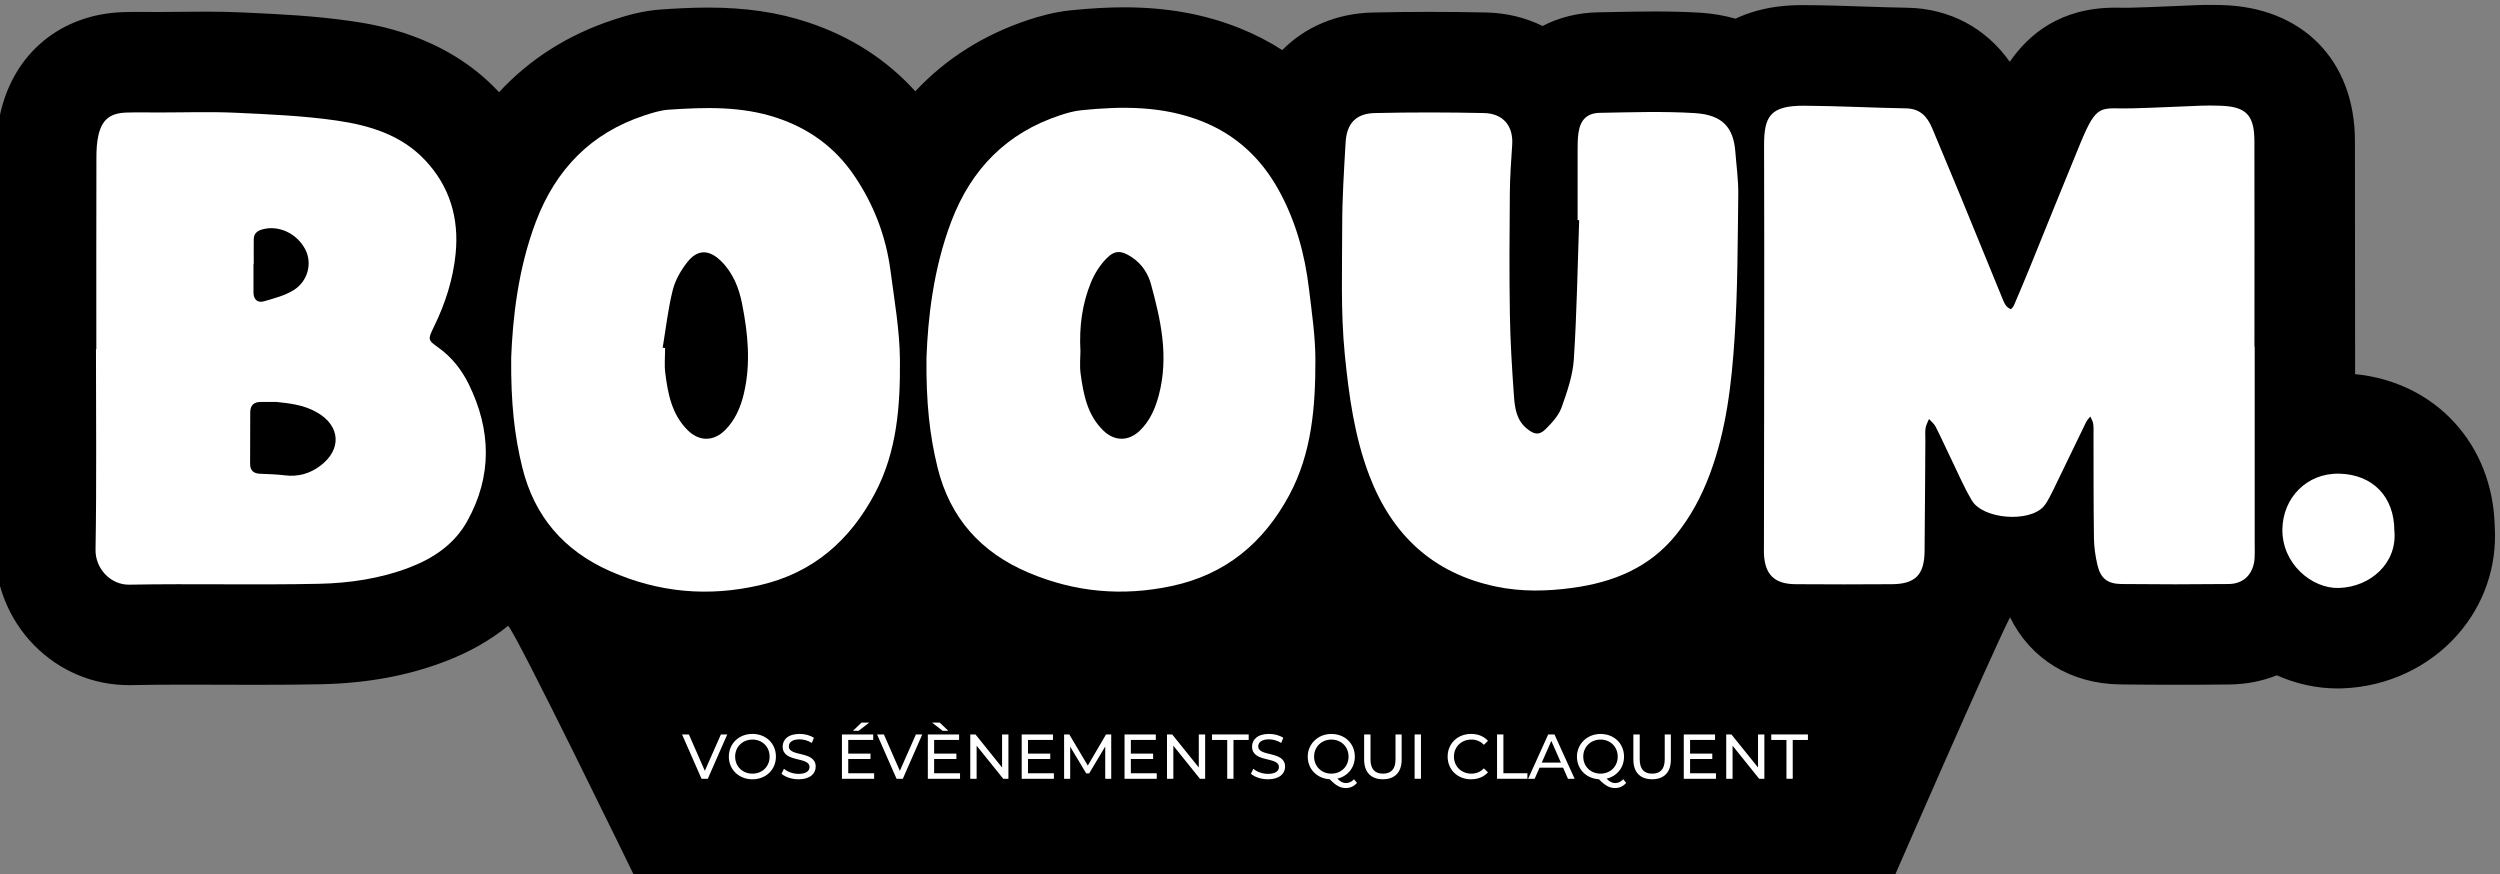 <?xml version="1.0" encoding="UTF-8"?>
<svg id="Calque_1" data-name="Calque 1" xmlns="http://www.w3.org/2000/svg" viewBox="0 0 570.74 199.61">
  <rect x="0" y="0" width="570.74" height="199.61" fill="#808080" stroke="none"/>
  <defs>
    <style>
      .cls-1 {
        fill: #fff;
      }
    </style>
  </defs>
  <path d="M432.2,200.73s22.33-51.26,26.68-59.81h0c4.66,9.48,13.8,15.19,25.15,15.33,4.27.05,8.54.08,12.81.08s8.15-.02,12.23-.07c3.82-.04,7.43-.78,10.71-2.09,4.39,1.95,9.12,3,13.87,3,.36,0,.73,0,1.09-.02,10.15-.34,19.73-4.79,26.28-12.21,6.06-6.87,9.07-15.61,8.52-24.73-.44-18.83-13.54-32.98-31.88-34.8v-6.25s-.02-18.16-.02-18.16c0-9.62,0-19.25-.02-28.87-.04-18.42-12.04-30.58-30.58-30.98-.85-.02-1.71-.03-2.56-.03-.94,0-1.89.01-2.84.05-2,.07-4,.16-6,.25-3.33.14-6.47.28-9.6.35-.24,0-.47,0-.69,0-.4,0-.78,0-1.12-.01-.49,0-.96-.01-1.39-.01-12.54,0-19.73,6.15-24.02,12.36-5.4-7.67-13.71-12.17-23.31-12.34-3.16-.05-6.33-.16-9.68-.27-4.48-.15-9.12-.31-13.84-.33h-.28c-2.6,0-8.96.02-15.51,3.09-2.49-.7-5.12-1.17-7.9-1.35-3.2-.2-6.65-.29-10.55-.29-3.31,0-6.56.07-9.71.13l-3.19.06c-4.64.08-8.94,1.18-12.69,3.12-3.89-1.92-8.26-2.98-12.87-3.08-4.36-.1-8.75-.14-13.03-.14s-8.67.05-12.9.15c-8.29.19-15.47,3.35-20.63,8.57-3.04-1.95-6.29-3.63-9.77-5.02-7.99-3.19-16.62-4.74-26.36-4.74-3.71,0-7.7.23-12.21.69-3.86.4-7.14,1.37-9.58,2.17-10.21,3.37-18.91,8.89-25.85,16.31-6.55-7.23-14.75-12.52-24.49-15.74-6.95-2.3-14.2-3.37-22.81-3.37-3.82,0-7.48.21-10.57.42-4.47.3-8.1,1.4-11.15,2.4-10.29,3.39-19.05,8.97-26.01,16.5-.08-.09-.15-.18-.24-.26-12.13-12.86-28.22-15.2-33.5-15.97-8.38-1.22-16.44-1.59-24.24-1.95l-1.13-.05c-2.4-.11-4.92-.16-7.95-.16-1.84,0-3.69.02-5.54.04-1.68.02-3.36.04-5.12.04,0,0-1.34,0-2-.01-.8,0-1.59-.01-2.39-.01-1.24,0-2.48.01-3.71.05C14.08,3.23,3.36,11.95.16,25.52c-.95,4.04-1.08,7.71-1.09,10.47-.02,6.94-.02,13.87-.02,20.81h-.06v22.94c0,4.21.01,8.42.02,12.63.03,10.76.06,21.88-.12,32.71-.14,8.23,3.1,16.32,8.89,22.21,5.78,5.88,13.46,9.12,21.63,9.12h.57c3.65-.08,7.68-.11,12.68-.11,2.63,0,5.26,0,7.89.02,2.68,0,5.36.02,8.04.02,5.87,0,10.41-.04,14.72-.13,10.56-.23,19.9-1.96,28.53-5.29,5.39-2.08,10.12-4.78,14.16-8.05,1.72,1.41,29.19,57.87,29.19,57.87h287.01Z"/>
  <g>
    <g>
      <path class="cls-1" d="M514.74,79.16c0,15.11,0,30.23,0,45.34,0,.95.04,1.91-.02,2.86-.22,3.59-2.38,5.93-5.9,5.97-8.17.09-16.34.09-24.51,0-3.24-.04-4.77-1.32-5.49-4.41-.46-1.97-.75-4.02-.78-6.04-.11-7.76-.08-15.52-.1-23.28,0-.95.05-1.92-.07-2.86-.07-.57-.43-1.1-.66-1.65-.32.41-.72.78-.94,1.23-2.27,4.65-4.51,9.31-6.76,13.97-.53,1.1-1.06,2.21-1.64,3.29-.39.71-.78,1.45-1.32,2.05-3.32,3.72-13.85,2.92-16.4-1.4-1.93-3.27-3.41-6.8-5.08-10.22-1.07-2.2-2.07-4.44-3.19-6.62-.34-.66-.99-1.17-1.5-1.74-.27.69-.67,1.36-.78,2.08-.14.93-.04,1.9-.05,2.85-.06,8.44-.09,16.88-.18,25.32-.06,5.32-2.14,7.43-7.43,7.47-7.35.05-14.71.06-22.06,0-4.8-.04-6.98-2.22-7.18-6.94-.03-.68,0-1.36,0-2.04.03-30.36.12-60.73.03-91.09-.02-6.65,1.29-9.2,9.15-9.16,7.75.04,15.49.47,23.24.6,3.26.06,4.89,1.89,6.02,4.61,2.18,5.28,4.43,10.54,6.6,15.83,3.11,7.55,6.19,15.11,9.28,22.67.26.63.5,1.28.88,1.84.26.39.71.71,1.14.88.12.05.58-.51.73-.85,1.23-2.88,2.45-5.76,3.63-8.66,3.85-9.45,7.64-18.93,11.54-28.36,3.88-9.38,4.57-7.79,11.64-7.96,5.3-.13,10.59-.41,15.89-.61,1.36-.05,2.72-.04,4.08,0,6.15.13,8.11,2.02,8.12,8.1.04,15.66.01,31.32.01,46.98h.03Z"/>
      <path class="cls-1" d="M21.99,79.73c0-14.56-.02-29.13.02-43.69,0-1.75.08-3.56.48-5.25.84-3.54,2.71-4.97,6.38-5.09,2.45-.08,4.9-.02,7.35-.02,5.85,0,11.71-.21,17.55.06,7.73.36,15.5.68,23.13,1.79,7.43,1.08,14.69,3.25,20.12,9.01,5.66,5.99,7.8,13.27,7,21.36-.58,5.86-2.37,11.43-4.97,16.73-1.39,2.85-1.41,2.99.98,4.69,3.1,2.19,5.37,5.11,6.99,8.4,5.12,10.43,5.39,20.95-.36,31.27-2.91,5.23-7.63,8.42-13.09,10.53-6.67,2.57-13.73,3.61-20.77,3.76-14.42.31-28.85-.07-43.27.2-4.3.08-7.8-3.7-7.72-8.01.26-15.24.1-30.49.1-45.73h.07ZM63.09,91.76c-1.72,0-2.53.02-3.35,0-1.63-.05-2.6.62-2.61,2.35-.02,3.94-.04,7.88-.03,11.82,0,1.49.81,2.18,2.3,2.23,1.9.07,3.8.13,5.68.36,3,.37,5.67-.4,8.03-2.17,4.96-3.73,4.64-9.1-.72-12.19-3.15-1.82-6.68-2.12-9.3-2.4ZM57.92,60.32s-.04,0-.05,0c0,2.17-.02,4.34,0,6.51.02,1.55.94,2.37,2.37,1.96,2.31-.67,4.75-1.29,6.76-2.53,3.31-2.04,4.31-6.15,2.73-9.25-1.91-3.75-6.17-5.7-9.88-4.63-1.22.35-1.9,1-1.92,2.25-.03,1.9,0,3.8,0,5.7Z"/>
      <path class="cls-1" d="M360.16,50.26c0-5.17-.01-10.35,0-15.52,0-1.5-.01-3.01.21-4.48.44-2.92,1.94-4.44,4.89-4.5,7.21-.13,14.45-.38,21.64.06,6.44.4,8.84,3.36,9.27,8.81.25,3.25.71,6.5.67,9.74-.14,10.88-.12,21.78-.83,32.63-.68,10.56-1.88,21.12-5.64,31.19-1.87,5.02-4.32,9.65-7.69,13.84-6.11,7.6-14.39,10.91-23.7,12.18-5.81.79-11.6.92-17.41-.29-14.49-3.02-23.84-11.88-28.99-25.44-3.36-8.84-4.62-18.1-5.56-27.48-.98-9.8-.59-19.57-.6-29.36,0-6.38.41-12.77.78-19.14.25-4.32,2.36-6.6,6.69-6.69,8.3-.19,16.61-.18,24.91,0,4.41.1,6.71,2.99,6.43,7.22-.24,3.66-.51,7.33-.54,10.99-.08,9.26-.14,18.52.01,27.77.1,6.25.49,12.5.94,18.73.2,2.69.59,5.45,2.96,7.35,1.69,1.36,2.8,1.56,4.31.05,1.42-1.42,2.92-3.05,3.58-4.87,1.27-3.55,2.56-7.27,2.81-10.99.69-10.58.85-21.2,1.22-31.8-.12,0-.24,0-.36,0Z"/>
      <path class="cls-1" d="M211.52,81.49c.32-8.6,1.5-20.04,5.68-30.99,4.54-11.9,12.61-20.16,24.8-24.18,1.54-.51,3.14-.97,4.74-1.14,9.4-.97,18.76-1.04,27.73,2.54,7.75,3.09,13.49,8.46,17.51,15.78,3.86,7.03,5.92,14.58,6.86,22.47.64,5.39,1.46,10.81,1.46,16.21.01,10.64-.79,21.25-5.99,30.9-5.85,10.84-14.5,18.09-26.82,20.71-11.26,2.4-22.1,1.43-32.71-3.07-10.92-4.63-17.93-12.53-20.75-24.03-1.78-7.28-2.63-14.7-2.52-25.2ZM246.66,80.27c0,1.24-.21,3.17.04,5.04.64,4.74,1.54,9.44,5.18,12.98,2.57,2.5,5.78,2.49,8.34.02,2.32-2.24,3.54-5.09,4.35-8.16,1.13-4.27,1.27-8.65.79-12.95-.46-4.15-1.49-8.26-2.59-12.3-.68-2.49-2.13-4.7-4.4-6.19-2.37-1.56-3.87-1.67-5.82.35-1.46,1.51-2.68,3.43-3.48,5.39-1.97,4.83-2.73,9.93-2.41,15.82Z"/>
      <path class="cls-1" d="M116.7,81.7c.34-8.74,1.49-20.18,5.66-31.14,4.53-11.9,12.56-20.19,24.76-24.21,1.8-.59,3.67-1.18,5.54-1.31,8.29-.56,16.55-.83,24.63,1.84,7.37,2.44,13.3,6.73,17.66,13.12,4.52,6.62,7.33,13.95,8.36,21.89.88,6.72,2.08,13.48,2.14,20.22.09,10.47-.64,20.98-5.72,30.54-5.69,10.73-14.08,18.12-26.2,20.93-11.8,2.74-23.16,1.72-34.25-3.19-10.56-4.67-17.29-12.49-20.04-23.66-1.79-7.28-2.63-14.7-2.54-25.05ZM151.29,79.38c.18.03.37.05.55.08,0,1.9-.2,3.83.04,5.7.59,4.75,1.5,9.44,5.08,13.02,2.67,2.67,5.98,2.64,8.63-.04,2.25-2.29,3.49-5.13,4.22-8.23,1.64-6.9.95-13.78-.4-20.59-.71-3.61-2.08-7.05-4.81-9.73-2.69-2.64-5.32-2.72-7.65.21-1.48,1.87-2.79,4.13-3.36,6.41-1.08,4.31-1.57,8.77-2.3,13.17Z"/>
      <path class="cls-1" d="M546.63,121.19c.67,7.35-5.43,12.8-12.65,13.04-6.11.21-13.06-5.48-12.92-13.46.13-7.07,5.52-12.82,13.03-12.63,7.58.19,12.54,5.24,12.53,13.05Z"/>
    </g>
    <g>
      <path class="cls-1" d="M166.03,167.67l-4.44,10.12h-1.43l-4.45-10.12h1.56l3.64,8.31,3.67-8.31h1.45Z"/>
      <path class="cls-1" d="M166.39,172.73c0-2.96,2.28-5.18,5.39-5.18s5.36,2.2,5.36,5.18-2.28,5.18-5.36,5.18-5.39-2.21-5.39-5.18ZM175.7,172.73c0-2.24-1.68-3.89-3.92-3.89s-3.95,1.65-3.95,3.89,1.68,3.89,3.95,3.89,3.92-1.65,3.92-3.89Z"/>
      <path class="cls-1" d="M178.43,176.63l.54-1.13c.75.68,2.04,1.17,3.34,1.17,1.75,0,2.5-.68,2.5-1.56,0-2.47-6.13-.91-6.13-4.67,0-1.56,1.21-2.89,3.88-2.89,1.19,0,2.41.32,3.25.9l-.48,1.16c-.88-.56-1.88-.82-2.78-.82-1.72,0-2.46.72-2.46,1.6,0,2.47,6.13.93,6.13,4.64,0,1.55-1.24,2.88-3.92,2.88-1.55,0-3.07-.52-3.88-1.27Z"/>
      <path class="cls-1" d="M199.56,176.53v1.26h-7.35v-10.12h7.14v1.26h-5.7v3.11h5.08v1.23h-5.08v3.27h5.9ZM196.02,166.84h-1.3l1.97-1.88h1.76l-2.43,1.88Z"/>
      <path class="cls-1" d="M210.55,167.67l-4.44,10.12h-1.43l-4.45-10.12h1.56l3.64,8.31,3.67-8.31h1.45Z"/>
      <path class="cls-1" d="M219.17,176.53v1.26h-7.35v-10.12h7.14v1.26h-5.7v3.11h5.08v1.23h-5.08v3.27h5.9ZM215.2,166.84l-2.43-1.88h1.76l1.97,1.88h-1.3Z"/>
      <path class="cls-1" d="M230.22,167.67v10.12h-1.19l-6.07-7.55v7.55h-1.45v-10.12h1.19l6.07,7.55v-7.55h1.45Z"/>
      <path class="cls-1" d="M240.6,176.53v1.26h-7.35v-10.12h7.14v1.26h-5.7v3.11h5.08v1.23h-5.08v3.27h5.9Z"/>
      <path class="cls-1" d="M252.32,177.79v-7.37s-3.67,6.14-3.67,6.14h-.67l-3.66-6.1v7.33h-1.39v-10.12h1.19l4.22,7.11,4.16-7.11h1.19v10.12s-1.37,0-1.37,0Z"/>
      <path class="cls-1" d="M264.08,176.53v1.26h-7.35v-10.12h7.14v1.26h-5.7v3.11h5.08v1.23h-5.08v3.27h5.9Z"/>
      <path class="cls-1" d="M275.13,167.67v10.12h-1.19l-6.07-7.55v7.55h-1.45v-10.12h1.19l6.07,7.55v-7.55h1.45Z"/>
      <path class="cls-1" d="M280.17,168.93h-3.47v-1.26h8.37v1.26h-3.47v8.86h-1.43v-8.86Z"/>
      <path class="cls-1" d="M285.59,176.63l.54-1.13c.75.68,2.04,1.17,3.34,1.17,1.75,0,2.5-.68,2.5-1.56,0-2.47-6.13-.91-6.13-4.67,0-1.56,1.22-2.89,3.88-2.89,1.19,0,2.42.32,3.25.9l-.48,1.16c-.88-.56-1.88-.82-2.78-.82-1.72,0-2.46.72-2.46,1.6,0,2.47,6.13.93,6.13,4.64,0,1.55-1.24,2.88-3.92,2.88-1.55,0-3.07-.52-3.88-1.27Z"/>
      <path class="cls-1" d="M309.8,178.72c-.65.77-1.53,1.19-2.54,1.19-1.27,0-2.27-.55-3.69-2.01-2.91-.16-5.02-2.31-5.02-5.16s2.28-5.18,5.39-5.18,5.36,2.2,5.36,5.18c0,2.52-1.62,4.47-3.98,5.02.68.72,1.29,1.01,1.94,1.01.72,0,1.33-.29,1.85-.87l.68.82ZM303.95,176.62c2.24,0,3.92-1.66,3.92-3.89s-1.68-3.89-3.92-3.89-3.95,1.66-3.95,3.89,1.68,3.89,3.95,3.89Z"/>
      <path class="cls-1" d="M311.43,173.42v-5.75h1.45v5.7c0,2.24,1.03,3.25,2.85,3.25s2.86-1.01,2.86-3.25v-5.7h1.4v5.75c0,2.94-1.61,4.48-4.28,4.48s-4.28-1.55-4.28-4.48Z"/>
      <path class="cls-1" d="M322.95,167.67h1.45v10.12h-1.45v-10.12Z"/>
      <path class="cls-1" d="M330.49,172.73c0-2.99,2.28-5.18,5.36-5.18,1.56,0,2.92.54,3.85,1.58l-.94.91c-.78-.82-1.74-1.2-2.85-1.2-2.28,0-3.98,1.65-3.98,3.89s1.69,3.89,3.98,3.89c1.11,0,2.07-.39,2.85-1.21l.94.91c-.93,1.04-2.29,1.59-3.86,1.59-3.07,0-5.35-2.18-5.35-5.18Z"/>
      <path class="cls-1" d="M341.77,167.67h1.45v8.86h5.48v1.26h-6.93v-10.12Z"/>
      <path class="cls-1" d="M356.85,175.26h-5.38l-1.11,2.53h-1.49l4.58-10.12h1.43l4.6,10.12h-1.52l-1.11-2.53ZM356.34,174.1l-2.18-4.96-2.18,4.96h4.37Z"/>
      <path class="cls-1" d="M371.26,178.72c-.65.77-1.53,1.19-2.54,1.19-1.27,0-2.27-.55-3.69-2.01-2.91-.16-5.02-2.31-5.02-5.16s2.28-5.18,5.39-5.18,5.36,2.2,5.36,5.18c0,2.52-1.62,4.47-3.98,5.02.68.72,1.29,1.01,1.94,1.01.72,0,1.33-.29,1.85-.87l.68.82ZM365.4,176.62c2.24,0,3.92-1.66,3.92-3.89s-1.68-3.89-3.92-3.89-3.95,1.66-3.95,3.89,1.68,3.89,3.95,3.89Z"/>
      <path class="cls-1" d="M372.89,173.42v-5.75h1.45v5.7c0,2.24,1.03,3.25,2.85,3.25s2.86-1.01,2.86-3.25v-5.7h1.4v5.75c0,2.94-1.6,4.48-4.28,4.48s-4.28-1.55-4.28-4.48Z"/>
      <path class="cls-1" d="M391.75,176.53v1.26h-7.35v-10.12h7.14v1.26h-5.7v3.11h5.07v1.23h-5.07v3.27h5.9Z"/>
      <path class="cls-1" d="M402.8,167.67v10.12h-1.19l-6.07-7.55v7.55h-1.45v-10.12h1.19l6.07,7.55v-7.55h1.45Z"/>
      <path class="cls-1" d="M407.84,168.93h-3.47v-1.26h8.37v1.26h-3.47v8.86h-1.43v-8.86Z"/>
    </g>
  </g>
</svg>